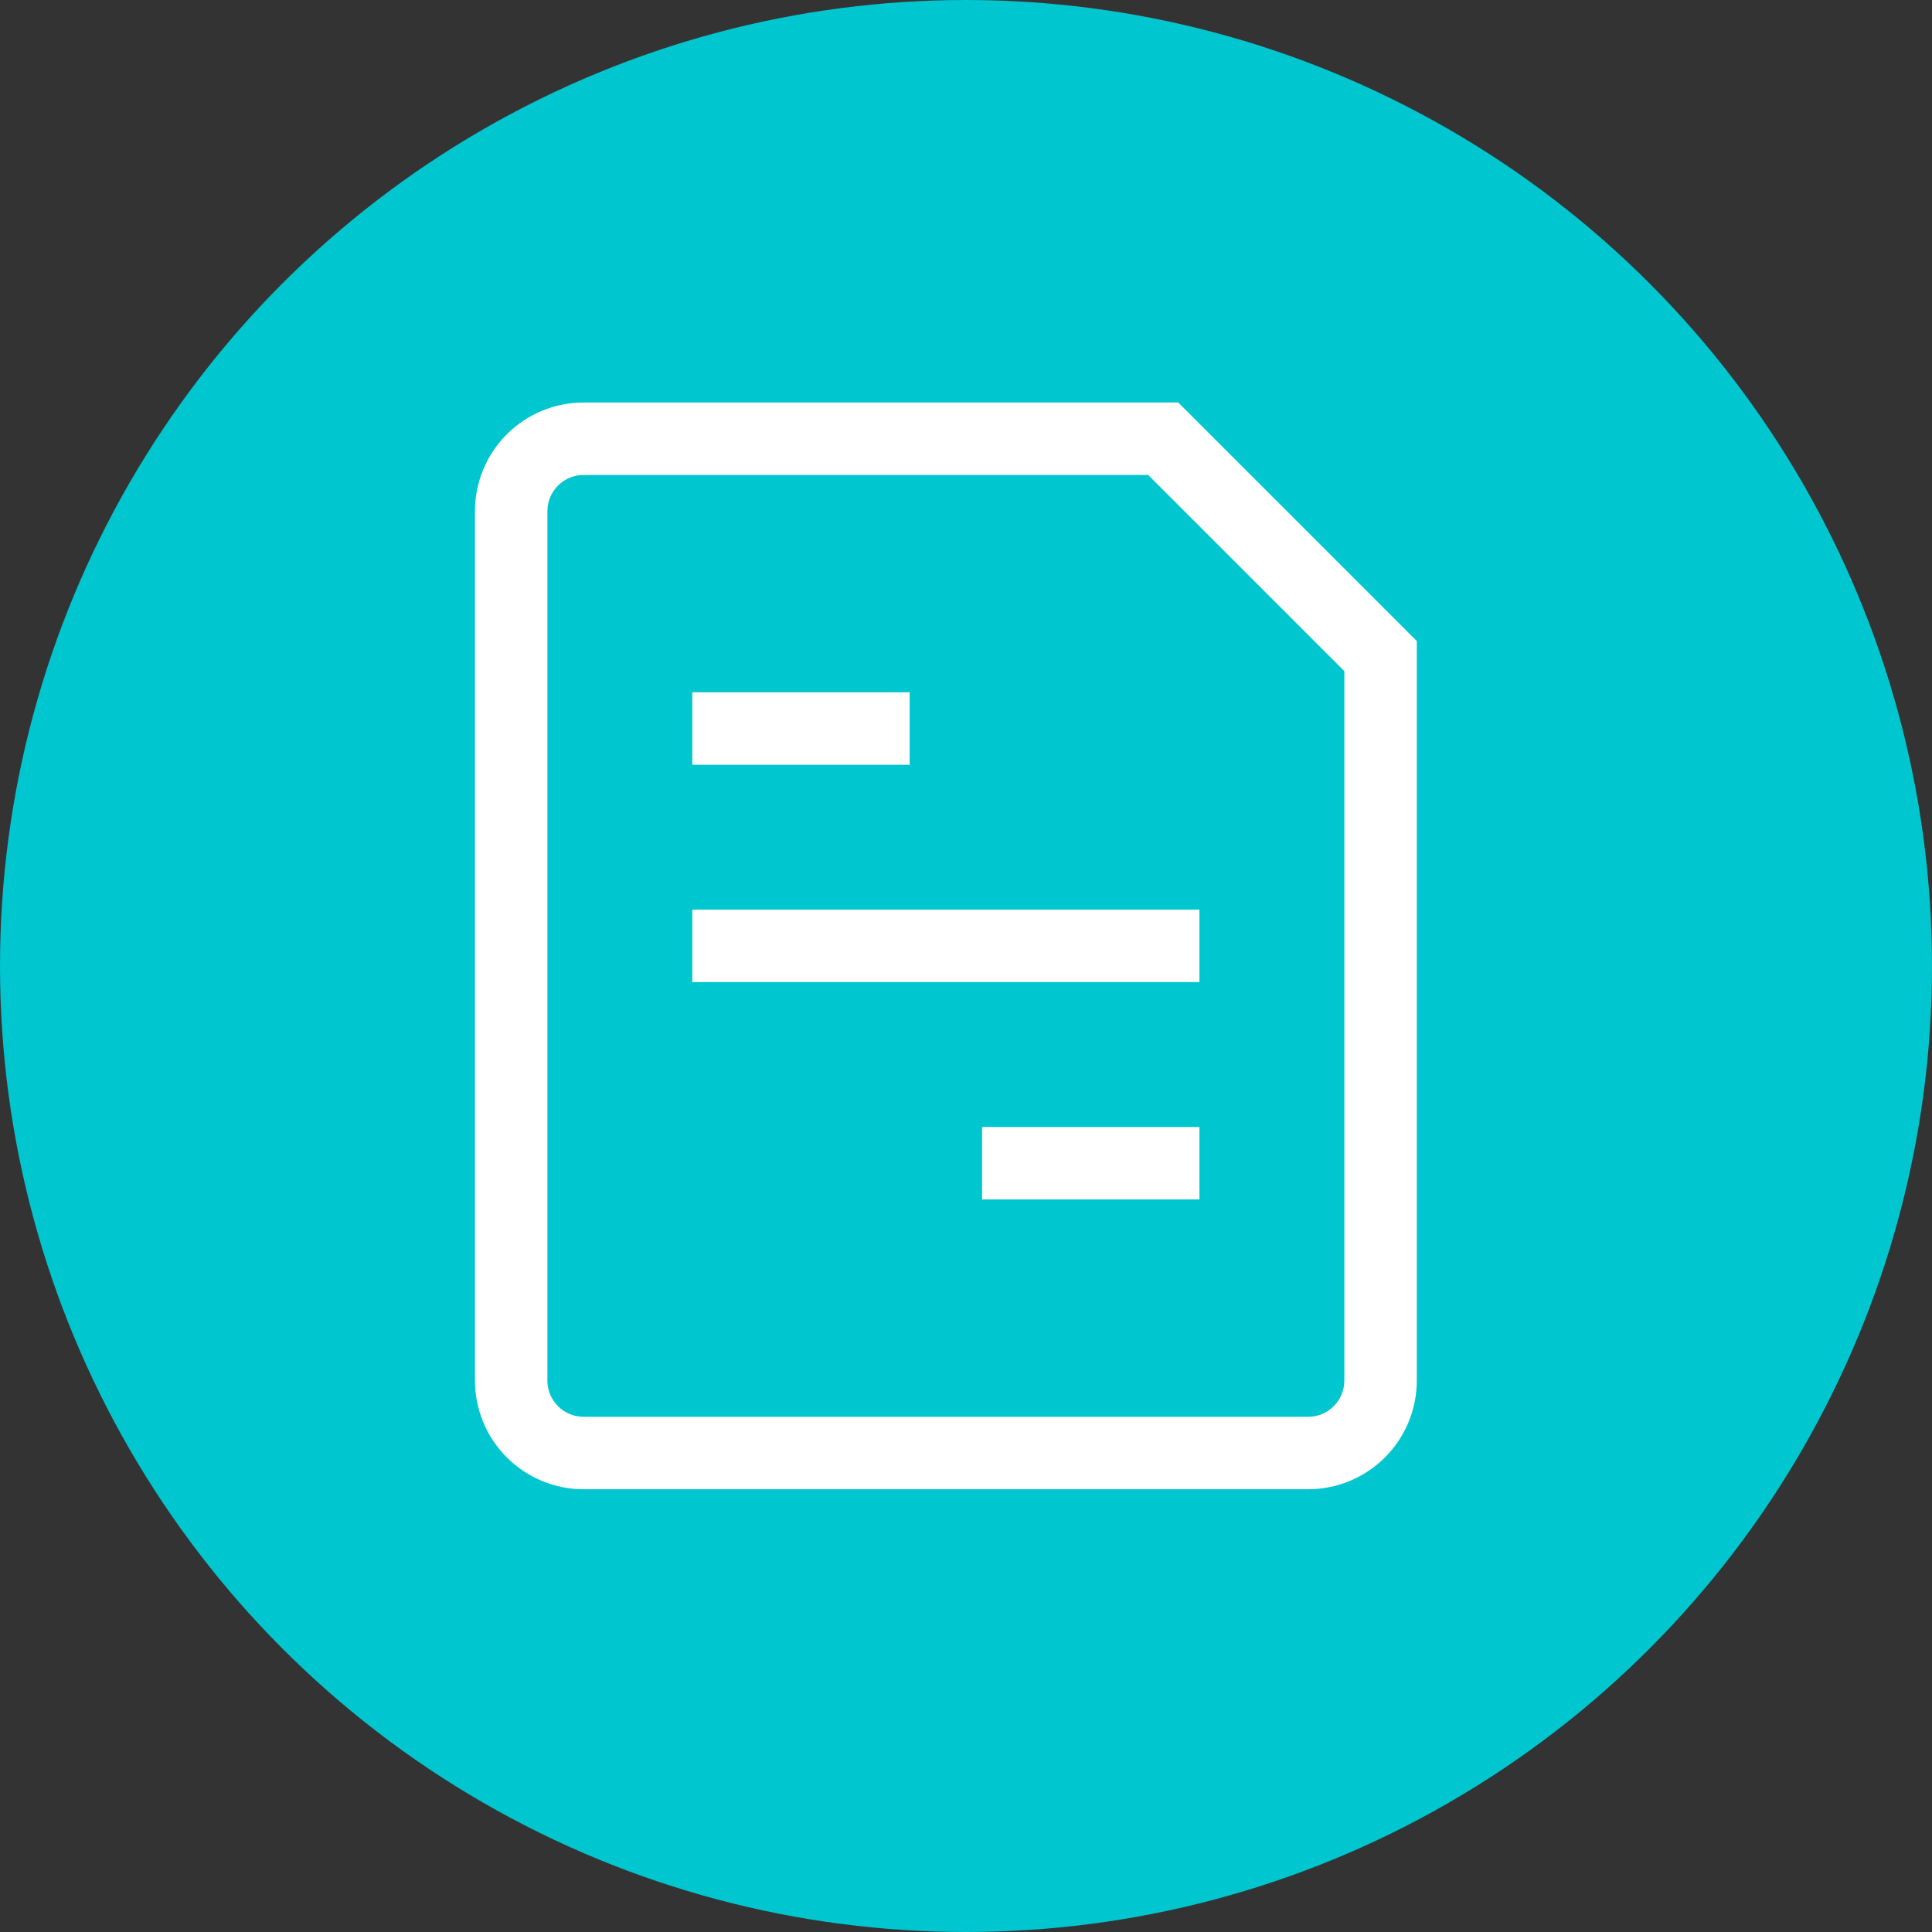 <svg width="48" height="48" viewBox="0 0 48 48" fill="none" xmlns="http://www.w3.org/2000/svg">
<rect x="0" y="0" width="48" height="48" fill="#333333" stroke="none"/>
<circle cx="24" cy="24" r="24" fill="#00C6CF"/>
<path d="M18.1 22.6H17.2V24.4H18.1V22.6ZM28.9 24.4H29.8V22.6H28.9V24.4ZM25.3 28H24.4V29.8H25.3V28ZM28.9 29.8H29.8V28H28.9V29.8ZM18.1 17.2H17.2V19H18.1V17.2ZM21.7 19H22.6V17.2H21.7V19ZM28.9 10.9L29.537 10.263L29.273 10H28.9V10.9ZM34.3 16.3H35.2V15.927L34.937 15.663L34.3 16.3ZM18.1 24.4H28.9V22.6H18.1V24.4ZM25.3 29.8H28.9V28H25.3V29.8ZM18.1 19H21.7V17.2H18.1V19ZM32.5 35.2H14.5V37H32.5V35.2ZM13.6 34.3V12.7H11.8V34.3H13.6ZM14.5 11.8H28.9V10H14.5V11.8ZM33.4 16.3V34.3H35.2V16.3H33.4ZM28.263 11.537L33.663 16.937L34.937 15.663L29.537 10.263L28.263 11.537ZM14.5 35.2C14.261 35.2 14.032 35.105 13.864 34.936C13.695 34.768 13.6 34.539 13.6 34.3H11.8C11.8 35.016 12.085 35.703 12.591 36.209C13.097 36.715 13.784 37 14.5 37V35.2ZM32.5 37C33.216 37 33.903 36.715 34.409 36.209C34.916 35.703 35.2 35.016 35.2 34.3H33.4C33.4 34.539 33.305 34.768 33.136 34.936C32.968 35.105 32.739 35.2 32.5 35.2V37ZM13.6 12.7C13.6 12.461 13.695 12.232 13.864 12.064C14.032 11.895 14.261 11.8 14.5 11.8V10C13.784 10 13.097 10.284 12.591 10.791C12.085 11.297 11.8 11.984 11.8 12.7H13.6Z" fill="white"/>
</svg>
